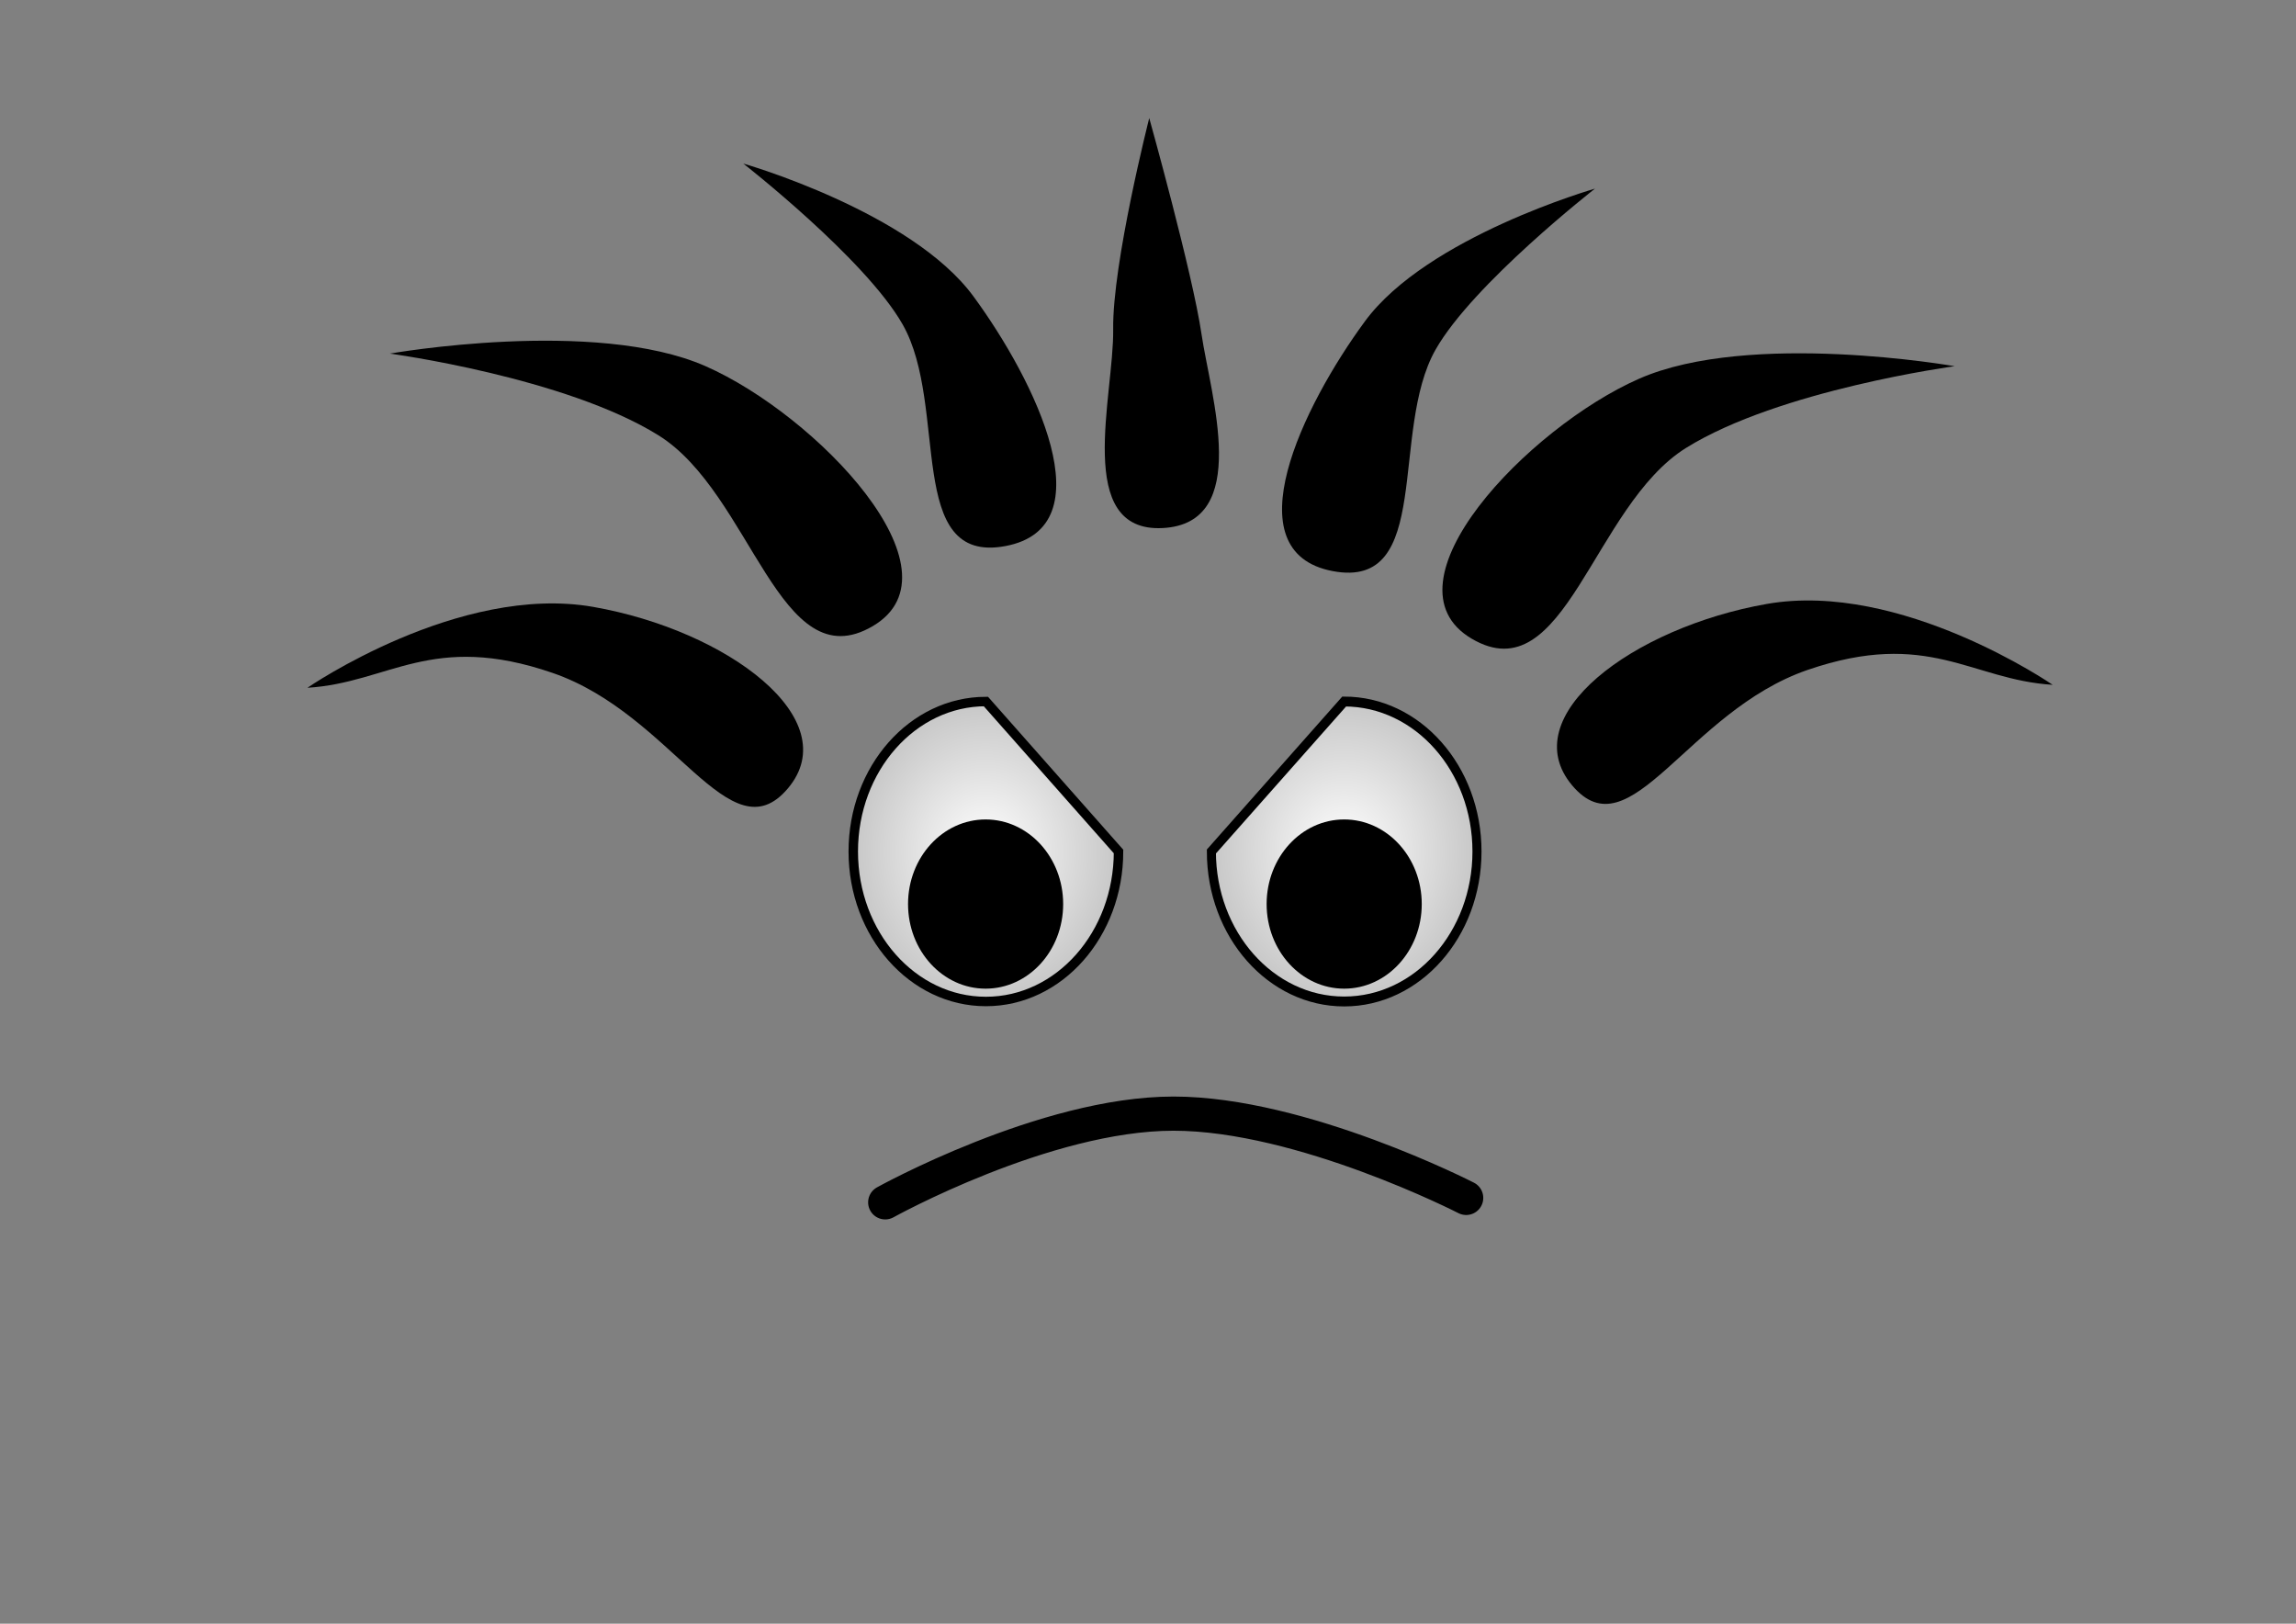 <?xml version="1.0" encoding="UTF-8" standalone="no"?>
<!-- Created with Inkscape (http://www.inkscape.org/) -->

<svg
   xmlns:dc="http://purl.org/dc/elements/1.1/"
   xmlns:cc="http://creativecommons.org/ns#"
   xmlns:rdf="http://www.w3.org/1999/02/22-rdf-syntax-ns#"
   xmlns:svg="http://www.w3.org/2000/svg"
   xmlns="http://www.w3.org/2000/svg"
   xmlns:xlink="http://www.w3.org/1999/xlink"
   xmlns:sodipodi="http://sodipodi.sourceforge.net/DTD/sodipodi-0.dtd"
   xmlns:inkscape="http://www.inkscape.org/namespaces/inkscape"
   width="1052.362"
   height="744.094"
   id="svg3955"
   version="1.1"
   inkscape:version="0.48.0 r9654"
   sodipodi:docname="Novo documento 9">
  <rect width="100%" height="100%" fill="#808080" stroke="none"/>
  <defs
     id="defs3957">
    <radialGradient
       inkscape:collect="always"
       xlink:href="#linearGradient3083"
       id="radialGradient4070"
       gradientUnits="userSpaceOnUse"
       gradientTransform="matrix(1,0,0,1.034,0,-10.016)"
       cx="217.35"
       cy="292.611"
       fx="217.35"
       fy="292.611"
       r="75.815" />
    <linearGradient
       id="linearGradient3083">
      <stop
         style="stop-color:#ffffff;stop-opacity:1;"
         offset="0"
         id="stop3085" />
      <stop
         style="stop-color:#c5c5c5;stop-opacity:1;"
         offset="1"
         id="stop3087" />
    </linearGradient>
    <radialGradient
       inkscape:collect="always"
       xlink:href="#linearGradient3083"
       id="radialGradient4762"
       gradientUnits="userSpaceOnUse"
       gradientTransform="matrix(-0.265,0,0,0.299,191.669,241.909)"
       cx="217.35"
       cy="292.611"
       fx="217.35"
       fy="292.611"
       r="75.815" />
    <linearGradient
       id="linearGradient3935">
      <stop
         style="stop-color:#ffffff;stop-opacity:1;"
         offset="0"
         id="stop3937" />
      <stop
         style="stop-color:#c5c5c5;stop-opacity:1;"
         offset="1"
         id="stop3939" />
    </linearGradient>
  </defs>
  <sodipodi:namedview
     id="base"
     pagecolor="#ffffff"
     bordercolor="#666666"
     borderopacity="1.0"
     inkscape:pageopacity="0.0"
     inkscape:pageshadow="2"
     inkscape:zoom="0.35"
     inkscape:cx="350"
     inkscape:cy="520"
     inkscape:document-units="px"
     inkscape:current-layer="layer1"
     showgrid="false"
     inkscape:window-width="1920"
     inkscape:window-height="1030"
     inkscape:window-x="-8"
     inkscape:window-y="-8"
     inkscape:window-maximized="1" />
  <g
     inkscape:label="Camada 1"
     inkscape:groupmode="layer"
     id="layer1"
     transform="translate(0,-308.268)">
    <g
       transform="matrix(3.133,0,0,3.133,31.609,-333.423)"
       id="g4767">
      <g
         transform="matrix(-0.265,0,0,0.289,294.019,243.303)"
         id="g4025">
        <path
           transform="translate(188.154,5.19)"
           style="fill:url(#radialGradient4070);stroke:#000000;stroke-width:5;stroke-miterlimit:4;stroke-opacity:1"
           d="m 290.665,292.611 c 0,41.924 -32.824,75.91 -73.315,75.91 -40.491,0 -73.315,-33.986 -73.315,-75.91 0,-41.924 32.824,-75.91 73.315,-75.91 z"
           id="path4027"
           inkscape:connector-curvature="0"
           sodipodi:nodetypes="csscc" />
        <path
           transform="translate(277.04,-173.88)"
           d="m 171.285,498.282 c 0,23.649 -19.172,42.821 -42.821,42.821 -23.649,0 -42.821,-19.172 -42.821,-42.821 0,-23.649 19.172,-42.821 42.821,-42.821 23.649,0 42.821,19.172 42.821,42.821 z"
           sodipodi:ry="42.821148"
           sodipodi:rx="42.821148"
           sodipodi:cy="498.28247"
           sodipodi:cx="128.46346"
           id="path4029"
           style="fill:#000000;stroke:none"
           sodipodi:type="arc" />
      </g>
      <path
         style="fill:url(#radialGradient4762);stroke:#000000;stroke-width:1.383;stroke-miterlimit:4;stroke-opacity:1"
         d="m 114.741,329.368 c 0,12.116 8.687,21.938 19.404,21.938 10.716,0 19.404,-9.822 19.404,-21.938 l -19.404,-21.938 c -10.716,0 -19.404,9.822 -19.404,21.938 z"
         id="path4031"
         inkscape:connector-curvature="0"
         sodipodi:nodetypes="csccc" />
      <path
         transform="matrix(-0.265,0,0,0.289,168.144,193.052)"
         d="m 171.285,498.282 c 0,23.649 -19.172,42.821 -42.821,42.821 -23.649,0 -42.821,-19.172 -42.821,-42.821 0,-23.649 19.172,-42.821 42.821,-42.821 23.649,0 42.821,19.172 42.821,42.821 z"
         sodipodi:ry="42.821148"
         sodipodi:rx="42.821148"
         sodipodi:cy="498.28247"
         sodipodi:cx="128.46346"
         id="path4033"
         style="fill:#000000;stroke:none"
         sodipodi:type="arc" />
      <path
         inkscape:connector-curvature="0"
         id="path4035"
         d="m 119.414,380.686 c 0,0 23.357,-12.976 42.172,-12.976 18.815,0 42.821,12.327 42.821,12.327"
         style="fill:none;stroke:#000000;stroke-width:5;stroke-linecap:round;stroke-linejoin:miter;stroke-miterlimit:4;stroke-opacity:1;stroke-dasharray:none" />
      <path
         sodipodi:nodetypes="czzzc"
         inkscape:connector-curvature="0"
         id="path4037"
         d="m 158.04,222.091 c 0,0 6.329,22.63 7.647,31.591 1.319,8.96 7.384,27.685 -5.67,28.374 -13.053,0.689 -7.12,-19.414 -7.252,-29.063 -0.132,-9.65 5.274,-30.901 5.274,-30.901 z"
         style="fill:#000000;stroke:none" />
      <path
         sodipodi:nodetypes="czzsc"
         inkscape:connector-curvature="0"
         id="path4039"
         d="m 98.655,228.742 c 0,0 24.56,7.027 33.659,19.414 9.099,12.387 19.489,33.738 4.71,36.53 -14.779,2.793 -8.271,-20.448 -15.049,-32.395 -5.452,-9.61 -23.32,-23.549 -23.32,-23.549 z"
         style="fill:#000000;stroke:none" />
      <path
         sodipodi:nodetypes="czszc"
         inkscape:connector-curvature="0"
         id="path4041"
         d="m 46.946,256.538 c 0,0 29.983,-5.284 46.18,1.838 16.197,7.122 38.139,29.983 24.468,38.024 -13.67,8.041 -17.691,-19.414 -31.361,-27.915 -13.67,-8.501 -39.287,-11.947 -39.287,-11.947 z"
         style="fill:#000000;stroke:none" />
      <path
         sodipodi:nodetypes="czzzc"
         inkscape:connector-curvature="0"
         id="path4043"
         d="m 34.884,305.42 c 0,0 22.171,-15.278 41.815,-11.832 19.644,3.446 36.99,16.427 28.489,26.536 -8.501,10.109 -16.792,-10.821 -34.463,-16.887 -17.67,-6.066 -23.894,1.455 -35.841,2.183 z"
         style="fill:#000000;stroke:none" />
      <path
         sodipodi:nodetypes="czzsc"
         inkscape:connector-curvature="0"
         id="path4045"
         d="m 223.249,232.409 c 0,0 -24.56,7.027 -33.659,19.414 -9.099,12.387 -19.489,33.738 -4.71,36.53 14.779,2.793 8.271,-20.448 15.049,-32.395 5.452,-9.61 23.32,-23.549 23.32,-23.549 z"
         style="fill:#000000;stroke:none" />
      <path
         sodipodi:nodetypes="czszc"
         inkscape:connector-curvature="0"
         id="path4047"
         d="m 275.87,258.382 c 0,0 -29.983,-5.284 -46.18,1.838 -16.197,7.122 -38.139,29.983 -24.468,38.024 13.67,8.041 17.691,-19.414 31.361,-27.915 13.67,-8.501 39.287,-11.947 39.287,-11.947 z"
         style="fill:#000000;stroke:none" />
      <path
         sodipodi:nodetypes="czzzc"
         inkscape:connector-curvature="0"
         id="path4049"
         d="m 290.21,304.987 c 0,0 -22.171,-15.278 -41.815,-11.832 -19.644,3.446 -36.99,16.427 -28.489,26.536 8.501,10.109 16.792,-10.821 34.463,-16.887 17.67,-6.066 23.894,1.455 35.841,2.183 z"
         style="fill:#000000;stroke:none" />
    </g>
  </g>
</svg>
